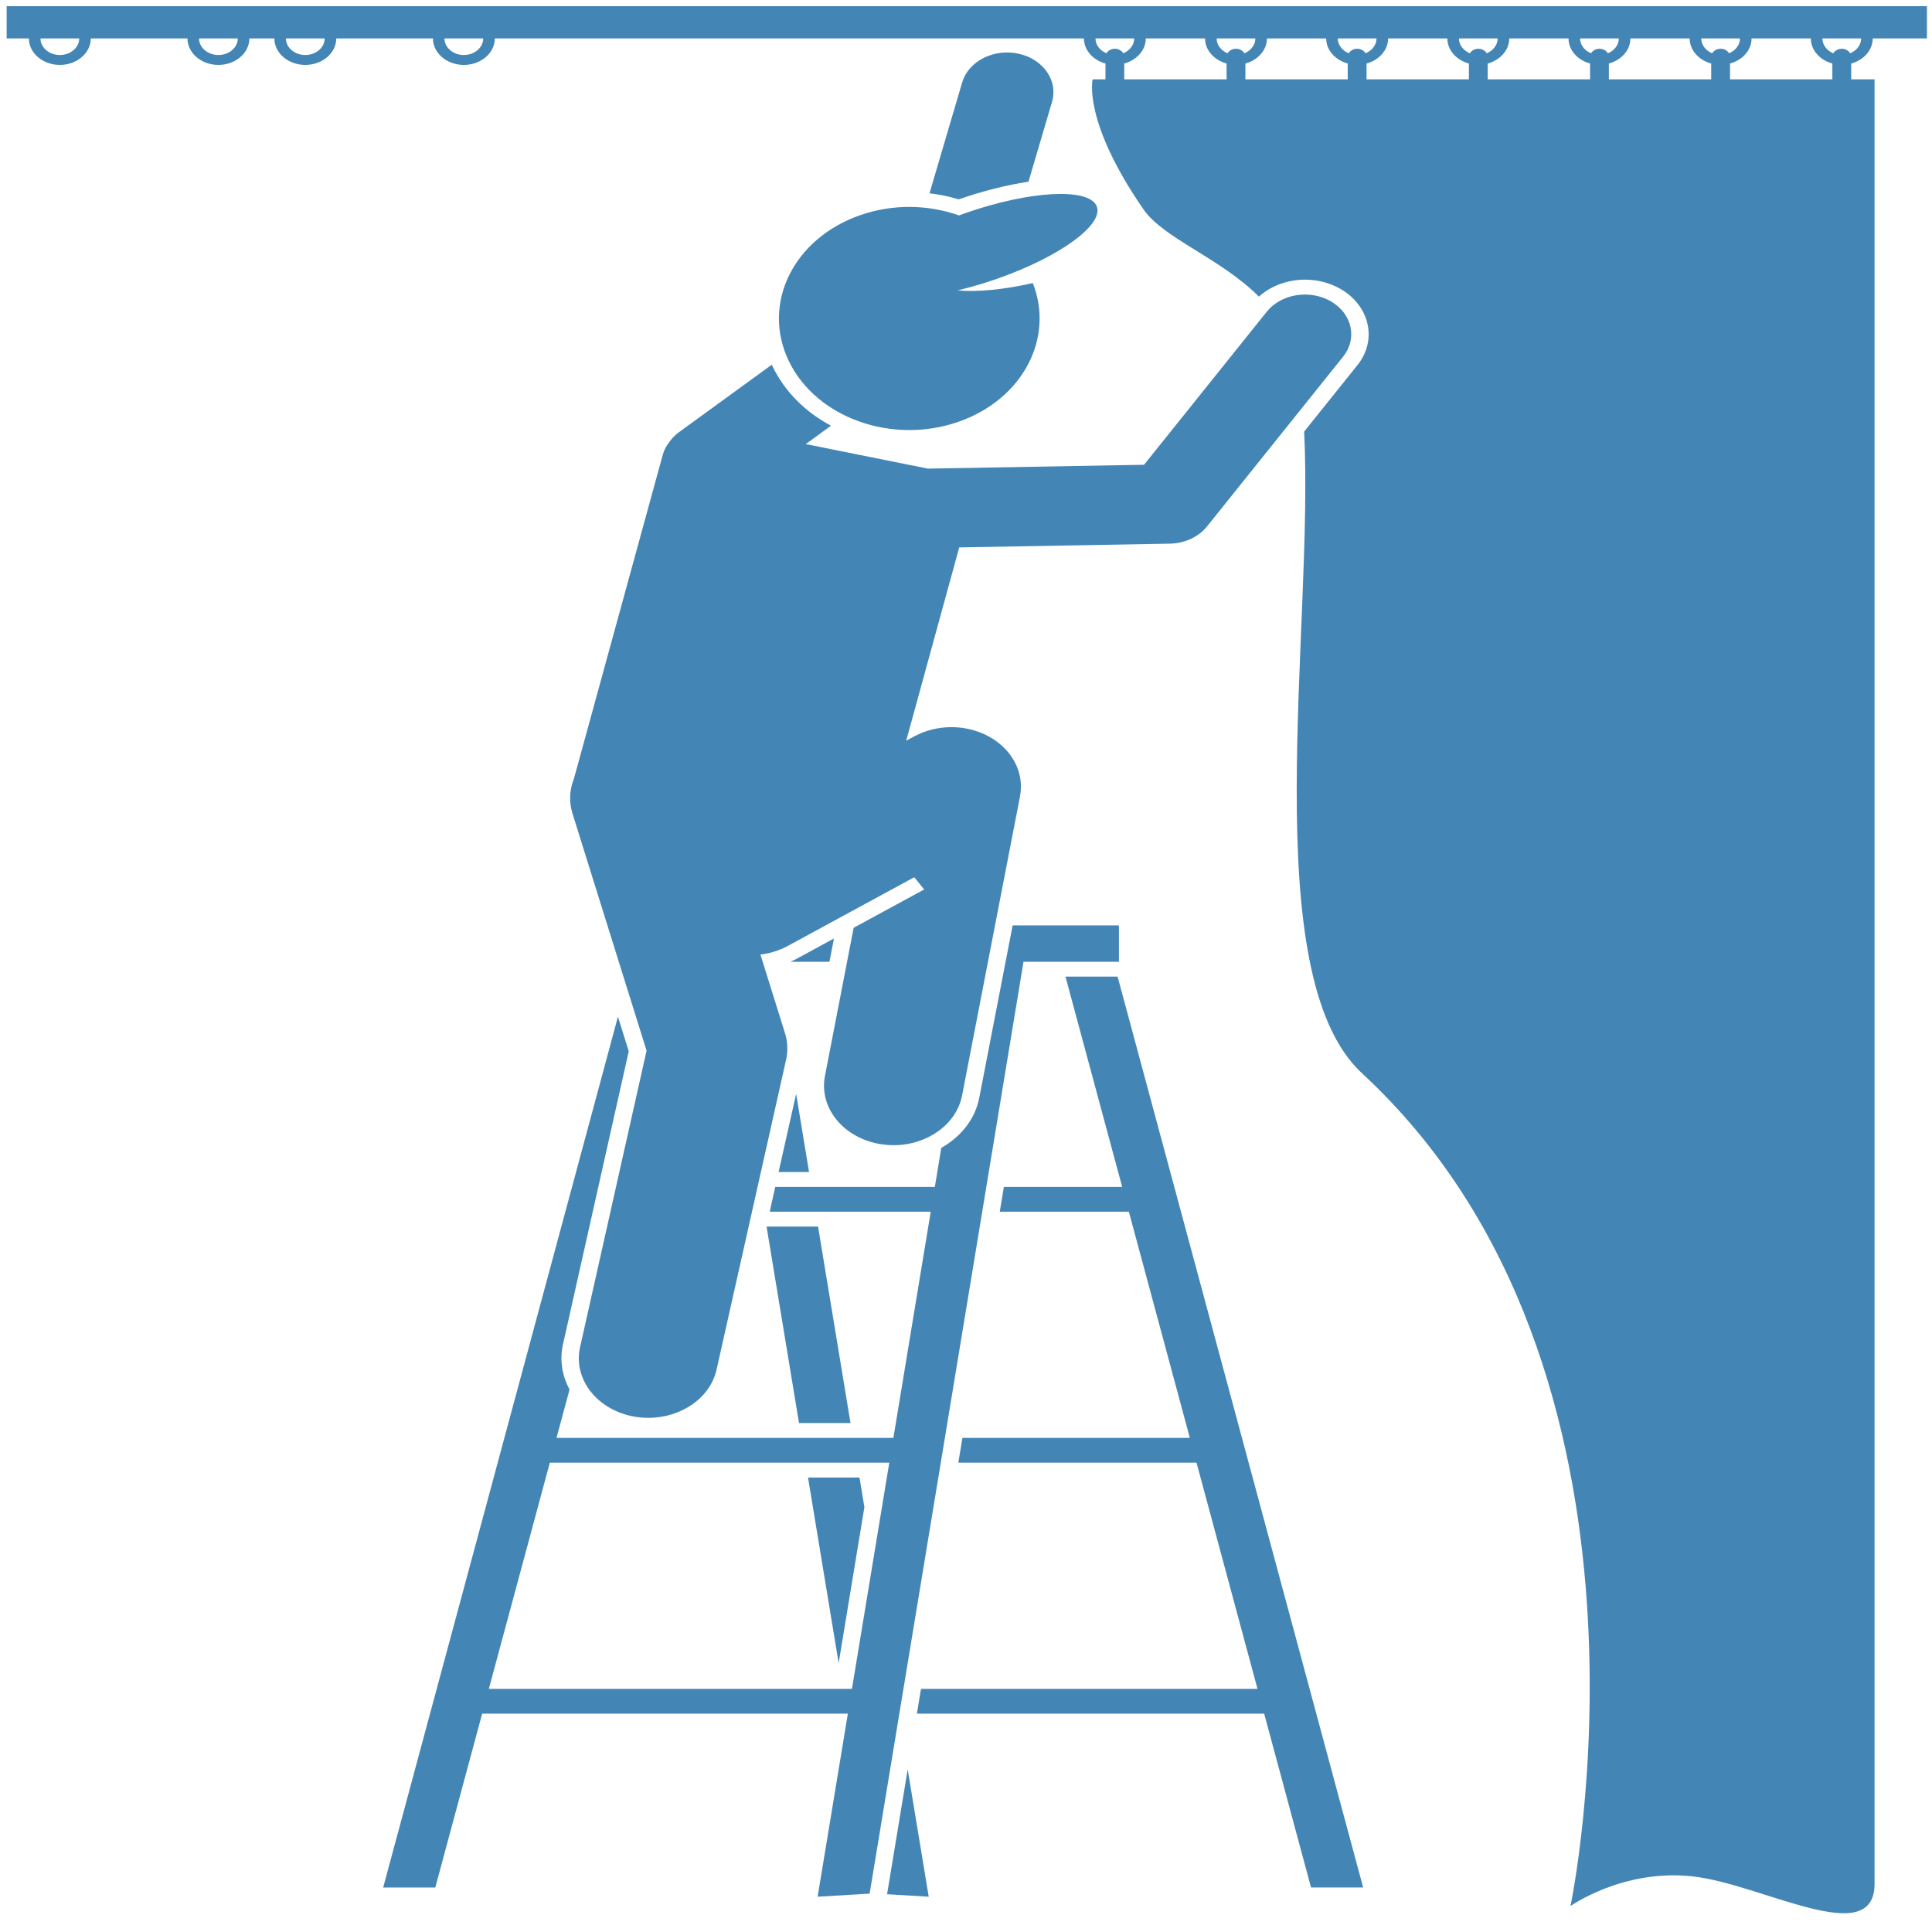 <?xml version="1.0" encoding="utf-8"?>
<svg xmlns="http://www.w3.org/2000/svg" viewBox="0 0 500 500" xmlns:bx="https://boxy-svg.com" width="500px" height="500px"><defs><bx:export><bx:file format="svg"/></bx:export></defs><g id="Layer_1" transform="matrix(1.499, 0, 0, 1.283, -223.856, -67.721)" style=""><g transform="matrix(1, 0, 0, 1, 150.485, 54.034)"><path d="m331.528 0h-331.528v6.5h3.841c0 2.947 2.397 5.344 5.344 5.344s5.344-2.397 5.344-5.344h16.688c0 2.947 2.397 5.344 5.344 5.344s5.344-2.397 5.344-5.344h4.313c0 2.947 2.397 5.344 5.344 5.344s5.344-2.397 5.344-5.344h16.688c0 2.947 2.397 5.344 5.344 5.344s5.344-2.397 5.344-5.344h101.706c0 2.376 1.57 4.372 3.719 5.064v3.186h-2.213s-1.787 8.386 8.788 26.25c3.46 5.846 13.184 9.747 19.92 17.581 2.059-2.157 4.917-3.419 7.953-3.419 2.226 0 4.375.667 6.216 1.93 5.001 3.433 6.278 10.293 2.847 15.293l-9.211 13.424c1.717 39.518-8.465 109.483 9.985 129.429 55.497 59.997 35.998 167.992 35.998 167.992s9-7.5 20.999-6 31.498 14.999 31.498 1.5 0-363.981 0-363.981h-4.031v-3.186c2.149-.692 3.719-2.688 3.719-5.064h9.356v-6.499zm-32.273 6.5c0 1.321-.776 2.454-1.89 2.997-.266-.538-.815-.914-1.453-.914s-1.188.376-1.453.914c-1.114-.543-1.891-1.677-1.891-2.997zm-20.917 0c0 1.321-.776 2.454-1.89 2.997-.266-.538-.815-.914-1.453-.914s-1.188.376-1.453.914c-1.115-.543-1.891-1.677-1.891-2.998zm-20.916 0c0 1.321-.776 2.454-1.891 2.997-.266-.538-.815-.914-1.453-.914s-1.188.376-1.453.914c-1.114-.543-1.89-1.677-1.89-2.997zm-20.917 0c0 1.321-.776 2.454-1.89 2.997-.266-.538-.815-.914-1.453-.914s-1.188.376-1.453.914c-1.114-.543-1.891-1.677-1.891-2.997zm-20.917 0c0 1.321-.776 2.454-1.89 2.997-.266-.538-.815-.914-1.453-.914s-1.188.376-1.453.914c-1.115-.543-1.891-1.677-1.891-2.998zm-203.059 0c0 1.844-1.5 3.344-3.344 3.344s-3.344-1.5-3.344-3.344zm27.375 0c0 1.844-1.5 3.344-3.344 3.344s-3.344-1.5-3.344-3.344zm15 0c0 1.844-1.5 3.344-3.344 3.344s-3.344-1.5-3.344-3.344zm27.375 0c0 1.844-1.5 3.344-3.344 3.344s-3.344-1.5-3.344-3.344zm105.706 0h6.688c0 1.321-.776 2.454-1.891 2.997-.266-.538-.815-.914-1.453-.914s-1.188.376-1.453.914c-1.115-.542-1.891-1.676-1.891-2.997zm4.968 8.25v-3.186c2.149-.692 3.719-2.688 3.719-5.064h10.229c0 2.377 1.57 4.372 3.719 5.064v3.186zm20.917 0v-3.186c2.149-.693 3.718-2.688 3.718-5.064h10.229c0 2.377 1.57 4.372 3.719 5.064v3.186zm20.917 0v-3.186c2.149-.692 3.719-2.688 3.719-5.064h10.229c0 2.376 1.57 4.372 3.719 5.064v3.186zm20.916 0v-3.186c2.149-.692 3.719-2.688 3.719-5.064h10.229c0 2.377 1.57 4.372 3.719 5.064v3.186zm20.917 0v-3.186c2.149-.693 3.718-2.688 3.718-5.064h10.229c0 2.377 1.57 4.372 3.719 5.064v3.186zm20.917 0v-3.186c2.149-.692 3.719-2.688 3.719-5.064h10.229c0 2.376 1.57 4.372 3.719 5.064v3.186zm22.635-8.25c0 1.321-.776 2.454-1.891 2.997-.266-.538-.815-.914-1.453-.914s-1.188.376-1.453.914c-1.114-.543-1.89-1.677-1.89-2.997z" style="fill: rgb(67, 134, 182);"/><path d="m164.403 38.953c4.138-1.69 8.288-2.9 12.015-3.546l4.065-16.118c1.081-4.284-1.517-8.633-5.801-9.714-4.28-1.08-8.632 1.518-9.713 5.801l-5.64 22.361c1.738.238 3.423.655 5.044 1.229.01-.004.02-.008.03-.013z" style="fill: rgb(67, 134, 182);"/><path d="m192.593 238.166h-20.426l-.706 5h22.285l10.528 45.625h-39.261l-.707 5h41.122l10.528 45.625h-58.097l-.707 5h59.957l1.673 7.251 2.308 10 4.112 17.82h8.999l-4.112-17.82-2.307-10-35.977-155.918h-9z" style="fill: rgb(67, 134, 182);"/><path d="m136.304 219.387-3.029 15.779h5.259z" style="fill: rgb(67, 134, 182);"/><path d="m145.689 285.791-5.6-39.625h-8.89l5.6 39.625z" style="fill: rgb(67, 134, 182);"/><path d="m138.354 296.791 5.29 37.432 4.444-31.453-.845-5.979z" style="fill: rgb(67, 134, 182);"/><path d="m152.004 380.842 7.188.499-2.78-19.674-.849-6.007z" style="fill: rgb(67, 134, 182);"/><path d="m135.309 192.75h6.747l.778-4.695-6.345 4.027c-.384.243-.779.461-1.18.668z" style="fill: rgb(67, 134, 182);"/><path d="m167.917 220.202c-.71 4.28-3.162 7.857-6.555 10.086l-1.113 7.878h-23.16-4.39l-.96 5h5.35 22.453l-6.448 45.625h-8.005-50.157l2.252-9.761c-1.276-2.753-1.746-5.908-1.132-9.108l11.352-59.121-1.866-6.979-40.533 175.665h9l8.092-35.07h63.136l-5.218 36.925 8.978-.624 26.564-187.968h16.478v-7.333h-18.353zm-21.978 119.214h-62.688l10.528-45.625h51.31 7.298z" style="fill: rgb(67, 134, 182);"/><path d="m200.811 108.411c2.577-.054 4.971-1.346 6.43-3.472l23.5-34.25c2.5-3.643 1.572-8.623-2.07-11.123-3.642-2.499-8.622-1.574-11.123 2.071l-21.178 30.863-37.318.779-6.456-1.516-14.632-3.436 4.359-3.702c-4.437-2.772-8.013-6.896-10.092-11.986-.045-.109-.082-.219-.125-.328l-16.001 13.592c-.681.579-1.235 1.25-1.672 1.976-.524.766-.925 1.635-1.15 2.593l-13.553 57.727-1.803 7.68c-.743 2.174-.873 4.584-.235 6.97l12.789 47.842-11.481 59.796c-1.249 6.509 3.014 12.798 9.522 14.048.765.146 1.525.217 2.276.217 5.64 0 10.668-3.995 11.771-9.739l12-62.5c.341-1.779.275-3.612-.192-5.361l-4.237-15.852c1.638-.232 3.254-.807 4.741-1.751l21.818-13.847 1.704 2.472-12.17 7.724-4.954 29.89c-1.083 6.538 3.339 12.717 9.877 13.801.664.109 1.324.163 1.977.163 5.764 0 10.851-4.166 11.824-10.04l10-60.333c.013-.079.015-.157.027-.236.031-.209.052-.419.072-.63.017-.188.035-.376.043-.563.009-.199.008-.398.008-.597-.001-.197-.001-.394-.012-.589-.01-.19-.031-.379-.05-.568-.02-.201-.04-.401-.07-.599-.028-.186-.068-.37-.105-.556-.04-.197-.079-.395-.128-.589-.047-.183-.104-.363-.159-.545-.059-.193-.118-.387-.187-.576-.063-.174-.136-.345-.207-.516-.081-.195-.163-.388-.254-.578-.077-.16-.161-.317-.245-.474-.105-.196-.212-.389-.327-.579-.039-.065-.07-.132-.111-.196-.056-.089-.122-.168-.18-.254-.119-.177-.241-.352-.37-.523-.117-.156-.237-.307-.361-.456-.122-.147-.248-.291-.377-.432-.14-.153-.282-.303-.429-.447-.129-.127-.26-.249-.395-.37-.155-.14-.312-.277-.474-.408-.143-.116-.29-.227-.439-.337-.161-.118-.322-.234-.487-.343s-.334-.212-.505-.314c-.159-.094-.319-.186-.482-.273-.184-.098-.373-.19-.563-.279-.162-.075-.324-.148-.489-.216-.194-.08-.39-.154-.59-.224-.175-.062-.352-.119-.53-.173-.192-.058-.385-.111-.581-.159-.197-.049-.395-.091-.594-.13-.109-.021-.214-.052-.324-.071-.08-.013-.158-.015-.237-.027-.212-.031-.424-.053-.637-.072-.18-.016-.361-.033-.54-.042-.216-.01-.433-.009-.65-.008-.175.001-.35.001-.524.01-.223.011-.445.035-.668.059-.163.018-.327.033-.488.057-.232.035-.463.083-.695.131-.147.031-.296.059-.441.096-.237.059-.471.132-.706.207-.137.044-.274.084-.408.133-.229.082-.455.176-.68.273-.137.059-.274.116-.408.179-.212.1-.421.212-.629.326-.142.078-.283.155-.421.238-.085.051-.174.093-.258.146l-1.387.88.961-4.092 7.488-31.891.708-3.013z" style="fill: rgb(67, 134, 182);"/><path d="m164.347 83.825c11.054-4.516 16.572-16.816 12.819-27.978-5.096 1.351-9.699 1.852-12.958 1.467 2.166-.602 4.435-1.368 6.75-2.313 10.992-4.49 18.691-11.102 17.194-14.765-1.497-3.665-11.623-2.995-22.615 1.495-.376.154-.738.315-1.106.474-5.282-2.184-11.392-2.371-17.102-.038-11.503 4.699-17.019 17.835-12.32 29.338 4.7 11.504 17.835 17.019 29.338 12.32z" style="fill: rgb(67, 134, 182);"/></g></g></svg>